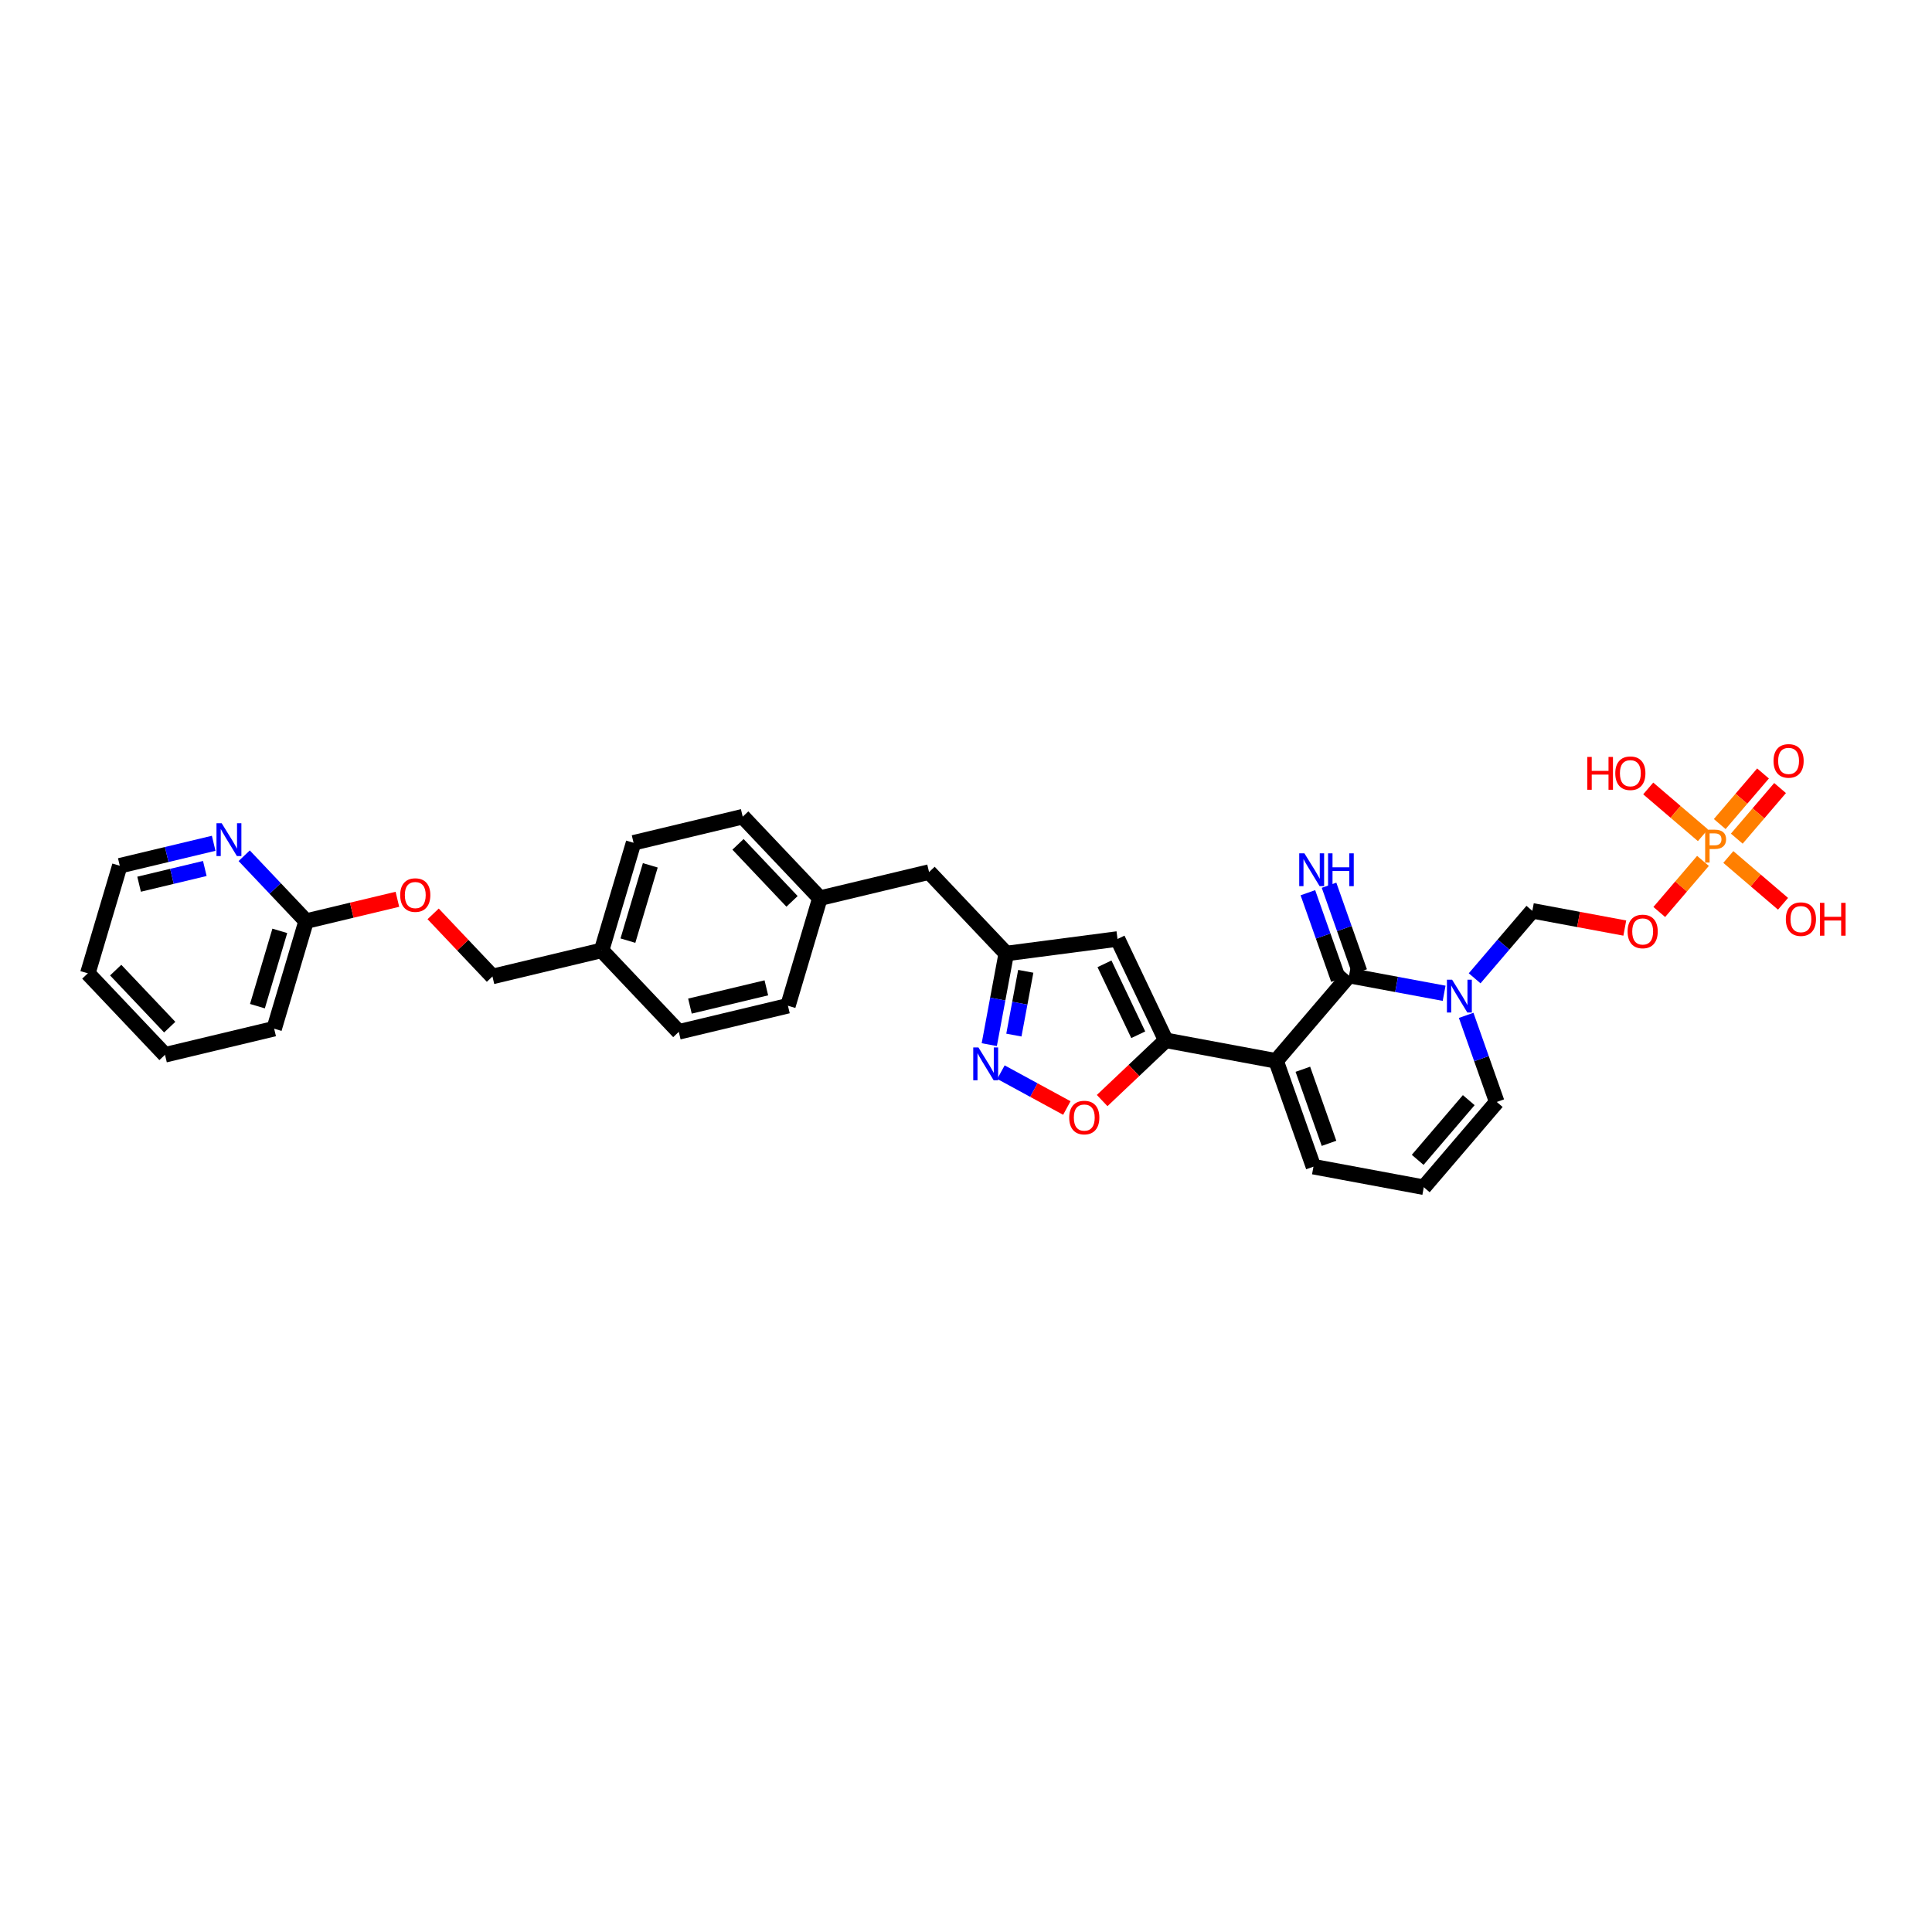 <?xml version='1.0' encoding='iso-8859-1'?>
<svg version='1.1' baseProfile='full'
              xmlns='http://www.w3.org/2000/svg'
                      xmlns:rdkit='http://www.rdkit.org/xml'
                      xmlns:xlink='http://www.w3.org/1999/xlink'
                  xml:space='preserve'
width='250px' height='250px' viewBox='0 0 250 250'>
<!-- END OF HEADER -->
<rect style='opacity:1.0;fill:#FFFFFF;stroke:none' width='250' height='250' x='0' y='0'> </rect>
<path class='bond-0 atom-0 atom-1' d='M 21.351,136.491 L 11.364,125.948' style='fill:none;fill-rule:evenodd;stroke:#000000;stroke-width:2.0px;stroke-linecap:butt;stroke-linejoin:miter;stroke-opacity:1' />
<path class='bond-0 atom-0 atom-1' d='M 21.962,132.912 L 14.97,125.532' style='fill:none;fill-rule:evenodd;stroke:#000000;stroke-width:2.0px;stroke-linecap:butt;stroke-linejoin:miter;stroke-opacity:1' />
<path class='bond-1 atom-0 atom-4' d='M 21.351,136.491 L 35.475,133.113' style='fill:none;fill-rule:evenodd;stroke:#000000;stroke-width:2.0px;stroke-linecap:butt;stroke-linejoin:miter;stroke-opacity:1' />
<path class='bond-2 atom-1 atom-9' d='M 11.364,125.948 L 15.5,112.027' style='fill:none;fill-rule:evenodd;stroke:#000000;stroke-width:2.0px;stroke-linecap:butt;stroke-linejoin:miter;stroke-opacity:1' />
<path class='bond-3 atom-2 atom-3' d='M 184.238,153.627 L 169.961,150.968' style='fill:none;fill-rule:evenodd;stroke:#000000;stroke-width:2.0px;stroke-linecap:butt;stroke-linejoin:miter;stroke-opacity:1' />
<path class='bond-4 atom-2 atom-10' d='M 184.238,153.627 L 193.679,142.592' style='fill:none;fill-rule:evenodd;stroke:#000000;stroke-width:2.0px;stroke-linecap:butt;stroke-linejoin:miter;stroke-opacity:1' />
<path class='bond-4 atom-2 atom-10' d='M 183.447,150.084 L 190.056,142.359' style='fill:none;fill-rule:evenodd;stroke:#000000;stroke-width:2.0px;stroke-linecap:butt;stroke-linejoin:miter;stroke-opacity:1' />
<path class='bond-5 atom-3 atom-18' d='M 169.961,150.968 L 165.125,137.275' style='fill:none;fill-rule:evenodd;stroke:#000000;stroke-width:2.0px;stroke-linecap:butt;stroke-linejoin:miter;stroke-opacity:1' />
<path class='bond-5 atom-3 atom-18' d='M 171.974,147.947 L 168.589,138.362' style='fill:none;fill-rule:evenodd;stroke:#000000;stroke-width:2.0px;stroke-linecap:butt;stroke-linejoin:miter;stroke-opacity:1' />
<path class='bond-6 atom-4 atom-20' d='M 35.475,133.113 L 39.612,119.192' style='fill:none;fill-rule:evenodd;stroke:#000000;stroke-width:2.0px;stroke-linecap:butt;stroke-linejoin:miter;stroke-opacity:1' />
<path class='bond-6 atom-4 atom-20' d='M 33.312,130.197 L 36.207,120.453' style='fill:none;fill-rule:evenodd;stroke:#000000;stroke-width:2.0px;stroke-linecap:butt;stroke-linejoin:miter;stroke-opacity:1' />
<path class='bond-7 atom-5 atom-7' d='M 101.959,130.143 L 87.835,133.521' style='fill:none;fill-rule:evenodd;stroke:#000000;stroke-width:2.0px;stroke-linecap:butt;stroke-linejoin:miter;stroke-opacity:1' />
<path class='bond-7 atom-5 atom-7' d='M 99.165,127.825 L 89.278,130.189' style='fill:none;fill-rule:evenodd;stroke:#000000;stroke-width:2.0px;stroke-linecap:butt;stroke-linejoin:miter;stroke-opacity:1' />
<path class='bond-8 atom-5 atom-15' d='M 101.959,130.143 L 106.095,116.222' style='fill:none;fill-rule:evenodd;stroke:#000000;stroke-width:2.0px;stroke-linecap:butt;stroke-linejoin:miter;stroke-opacity:1' />
<path class='bond-9 atom-6 atom-8' d='M 96.108,105.679 L 81.984,109.057' style='fill:none;fill-rule:evenodd;stroke:#000000;stroke-width:2.0px;stroke-linecap:butt;stroke-linejoin:miter;stroke-opacity:1' />
<path class='bond-10 atom-6 atom-15' d='M 96.108,105.679 L 106.095,116.222' style='fill:none;fill-rule:evenodd;stroke:#000000;stroke-width:2.0px;stroke-linecap:butt;stroke-linejoin:miter;stroke-opacity:1' />
<path class='bond-10 atom-6 atom-15' d='M 95.498,109.258 L 102.489,116.638' style='fill:none;fill-rule:evenodd;stroke:#000000;stroke-width:2.0px;stroke-linecap:butt;stroke-linejoin:miter;stroke-opacity:1' />
<path class='bond-11 atom-7 atom-16' d='M 87.835,133.521 L 77.847,122.978' style='fill:none;fill-rule:evenodd;stroke:#000000;stroke-width:2.0px;stroke-linecap:butt;stroke-linejoin:miter;stroke-opacity:1' />
<path class='bond-12 atom-8 atom-16' d='M 81.984,109.057 L 77.847,122.978' style='fill:none;fill-rule:evenodd;stroke:#000000;stroke-width:2.0px;stroke-linecap:butt;stroke-linejoin:miter;stroke-opacity:1' />
<path class='bond-12 atom-8 atom-16' d='M 84.148,111.973 L 81.252,121.717' style='fill:none;fill-rule:evenodd;stroke:#000000;stroke-width:2.0px;stroke-linecap:butt;stroke-linejoin:miter;stroke-opacity:1' />
<path class='bond-13 atom-9 atom-23' d='M 15.5,112.027 L 21.575,110.574' style='fill:none;fill-rule:evenodd;stroke:#000000;stroke-width:2.0px;stroke-linecap:butt;stroke-linejoin:miter;stroke-opacity:1' />
<path class='bond-13 atom-9 atom-23' d='M 21.575,110.574 L 27.65,109.121' style='fill:none;fill-rule:evenodd;stroke:#0000FF;stroke-width:2.0px;stroke-linecap:butt;stroke-linejoin:miter;stroke-opacity:1' />
<path class='bond-13 atom-9 atom-23' d='M 17.998,114.416 L 22.251,113.399' style='fill:none;fill-rule:evenodd;stroke:#000000;stroke-width:2.0px;stroke-linecap:butt;stroke-linejoin:miter;stroke-opacity:1' />
<path class='bond-13 atom-9 atom-23' d='M 22.251,113.399 L 26.503,112.382' style='fill:none;fill-rule:evenodd;stroke:#0000FF;stroke-width:2.0px;stroke-linecap:butt;stroke-linejoin:miter;stroke-opacity:1' />
<path class='bond-14 atom-10 atom-25' d='M 193.679,142.592 L 191.7,136.989' style='fill:none;fill-rule:evenodd;stroke:#000000;stroke-width:2.0px;stroke-linecap:butt;stroke-linejoin:miter;stroke-opacity:1' />
<path class='bond-14 atom-10 atom-25' d='M 191.7,136.989 L 189.721,131.386' style='fill:none;fill-rule:evenodd;stroke:#0000FF;stroke-width:2.0px;stroke-linecap:butt;stroke-linejoin:miter;stroke-opacity:1' />
<path class='bond-15 atom-11 atom-15' d='M 120.22,112.844 L 106.095,116.222' style='fill:none;fill-rule:evenodd;stroke:#000000;stroke-width:2.0px;stroke-linecap:butt;stroke-linejoin:miter;stroke-opacity:1' />
<path class='bond-16 atom-11 atom-17' d='M 120.22,112.844 L 130.207,123.386' style='fill:none;fill-rule:evenodd;stroke:#000000;stroke-width:2.0px;stroke-linecap:butt;stroke-linejoin:miter;stroke-opacity:1' />
<path class='bond-17 atom-12 atom-17' d='M 144.607,121.503 L 130.207,123.386' style='fill:none;fill-rule:evenodd;stroke:#000000;stroke-width:2.0px;stroke-linecap:butt;stroke-linejoin:miter;stroke-opacity:1' />
<path class='bond-18 atom-12 atom-19' d='M 144.607,121.503 L 150.848,134.616' style='fill:none;fill-rule:evenodd;stroke:#000000;stroke-width:2.0px;stroke-linecap:butt;stroke-linejoin:miter;stroke-opacity:1' />
<path class='bond-18 atom-12 atom-19' d='M 142.92,124.718 L 147.289,133.897' style='fill:none;fill-rule:evenodd;stroke:#000000;stroke-width:2.0px;stroke-linecap:butt;stroke-linejoin:miter;stroke-opacity:1' />
<path class='bond-19 atom-13 atom-16' d='M 63.723,126.356 L 77.847,122.978' style='fill:none;fill-rule:evenodd;stroke:#000000;stroke-width:2.0px;stroke-linecap:butt;stroke-linejoin:miter;stroke-opacity:1' />
<path class='bond-20 atom-13 atom-29' d='M 63.723,126.356 L 59.886,122.306' style='fill:none;fill-rule:evenodd;stroke:#000000;stroke-width:2.0px;stroke-linecap:butt;stroke-linejoin:miter;stroke-opacity:1' />
<path class='bond-20 atom-13 atom-29' d='M 59.886,122.306 L 56.049,118.255' style='fill:none;fill-rule:evenodd;stroke:#FF0000;stroke-width:2.0px;stroke-linecap:butt;stroke-linejoin:miter;stroke-opacity:1' />
<path class='bond-21 atom-14 atom-25' d='M 198.284,117.864 L 194.55,122.227' style='fill:none;fill-rule:evenodd;stroke:#000000;stroke-width:2.0px;stroke-linecap:butt;stroke-linejoin:miter;stroke-opacity:1' />
<path class='bond-21 atom-14 atom-25' d='M 194.55,122.227 L 190.817,126.591' style='fill:none;fill-rule:evenodd;stroke:#0000FF;stroke-width:2.0px;stroke-linecap:butt;stroke-linejoin:miter;stroke-opacity:1' />
<path class='bond-22 atom-14 atom-30' d='M 198.284,117.864 L 204.266,118.978' style='fill:none;fill-rule:evenodd;stroke:#000000;stroke-width:2.0px;stroke-linecap:butt;stroke-linejoin:miter;stroke-opacity:1' />
<path class='bond-22 atom-14 atom-30' d='M 204.266,118.978 L 210.248,120.092' style='fill:none;fill-rule:evenodd;stroke:#FF0000;stroke-width:2.0px;stroke-linecap:butt;stroke-linejoin:miter;stroke-opacity:1' />
<path class='bond-23 atom-17 atom-24' d='M 130.207,123.386 L 129.109,129.281' style='fill:none;fill-rule:evenodd;stroke:#000000;stroke-width:2.0px;stroke-linecap:butt;stroke-linejoin:miter;stroke-opacity:1' />
<path class='bond-23 atom-17 atom-24' d='M 129.109,129.281 L 128.012,135.176' style='fill:none;fill-rule:evenodd;stroke:#0000FF;stroke-width:2.0px;stroke-linecap:butt;stroke-linejoin:miter;stroke-opacity:1' />
<path class='bond-23 atom-17 atom-24' d='M 132.733,125.687 L 131.965,129.813' style='fill:none;fill-rule:evenodd;stroke:#000000;stroke-width:2.0px;stroke-linecap:butt;stroke-linejoin:miter;stroke-opacity:1' />
<path class='bond-23 atom-17 atom-24' d='M 131.965,129.813 L 131.196,133.94' style='fill:none;fill-rule:evenodd;stroke:#0000FF;stroke-width:2.0px;stroke-linecap:butt;stroke-linejoin:miter;stroke-opacity:1' />
<path class='bond-24 atom-18 atom-19' d='M 165.125,137.275 L 150.848,134.616' style='fill:none;fill-rule:evenodd;stroke:#000000;stroke-width:2.0px;stroke-linecap:butt;stroke-linejoin:miter;stroke-opacity:1' />
<path class='bond-25 atom-18 atom-21' d='M 165.125,137.275 L 174.566,126.24' style='fill:none;fill-rule:evenodd;stroke:#000000;stroke-width:2.0px;stroke-linecap:butt;stroke-linejoin:miter;stroke-opacity:1' />
<path class='bond-26 atom-19 atom-31' d='M 150.848,134.616 L 146.733,138.514' style='fill:none;fill-rule:evenodd;stroke:#000000;stroke-width:2.0px;stroke-linecap:butt;stroke-linejoin:miter;stroke-opacity:1' />
<path class='bond-26 atom-19 atom-31' d='M 146.733,138.514 L 142.618,142.413' style='fill:none;fill-rule:evenodd;stroke:#FF0000;stroke-width:2.0px;stroke-linecap:butt;stroke-linejoin:miter;stroke-opacity:1' />
<path class='bond-27 atom-20 atom-23' d='M 39.612,119.192 L 35.605,114.962' style='fill:none;fill-rule:evenodd;stroke:#000000;stroke-width:2.0px;stroke-linecap:butt;stroke-linejoin:miter;stroke-opacity:1' />
<path class='bond-27 atom-20 atom-23' d='M 35.605,114.962 L 31.598,110.733' style='fill:none;fill-rule:evenodd;stroke:#0000FF;stroke-width:2.0px;stroke-linecap:butt;stroke-linejoin:miter;stroke-opacity:1' />
<path class='bond-28 atom-20 atom-29' d='M 39.612,119.192 L 45.517,117.779' style='fill:none;fill-rule:evenodd;stroke:#000000;stroke-width:2.0px;stroke-linecap:butt;stroke-linejoin:miter;stroke-opacity:1' />
<path class='bond-28 atom-20 atom-29' d='M 45.517,117.779 L 51.423,116.367' style='fill:none;fill-rule:evenodd;stroke:#FF0000;stroke-width:2.0px;stroke-linecap:butt;stroke-linejoin:miter;stroke-opacity:1' />
<path class='bond-29 atom-21 atom-22' d='M 175.935,125.756 L 173.956,120.153' style='fill:none;fill-rule:evenodd;stroke:#000000;stroke-width:2.0px;stroke-linecap:butt;stroke-linejoin:miter;stroke-opacity:1' />
<path class='bond-29 atom-21 atom-22' d='M 173.956,120.153 L 171.977,114.55' style='fill:none;fill-rule:evenodd;stroke:#0000FF;stroke-width:2.0px;stroke-linecap:butt;stroke-linejoin:miter;stroke-opacity:1' />
<path class='bond-29 atom-21 atom-22' d='M 173.196,126.724 L 171.218,121.12' style='fill:none;fill-rule:evenodd;stroke:#000000;stroke-width:2.0px;stroke-linecap:butt;stroke-linejoin:miter;stroke-opacity:1' />
<path class='bond-29 atom-21 atom-22' d='M 171.218,121.12 L 169.239,115.517' style='fill:none;fill-rule:evenodd;stroke:#0000FF;stroke-width:2.0px;stroke-linecap:butt;stroke-linejoin:miter;stroke-opacity:1' />
<path class='bond-30 atom-21 atom-25' d='M 174.566,126.24 L 180.717,127.385' style='fill:none;fill-rule:evenodd;stroke:#000000;stroke-width:2.0px;stroke-linecap:butt;stroke-linejoin:miter;stroke-opacity:1' />
<path class='bond-30 atom-21 atom-25' d='M 180.717,127.385 L 186.869,128.531' style='fill:none;fill-rule:evenodd;stroke:#0000FF;stroke-width:2.0px;stroke-linecap:butt;stroke-linejoin:miter;stroke-opacity:1' />
<path class='bond-31 atom-24 atom-31' d='M 129.523,138.737 L 133.785,141.057' style='fill:none;fill-rule:evenodd;stroke:#0000FF;stroke-width:2.0px;stroke-linecap:butt;stroke-linejoin:miter;stroke-opacity:1' />
<path class='bond-31 atom-24 atom-31' d='M 133.785,141.057 L 138.048,143.376' style='fill:none;fill-rule:evenodd;stroke:#FF0000;stroke-width:2.0px;stroke-linecap:butt;stroke-linejoin:miter;stroke-opacity:1' />
<path class='bond-32 atom-26 atom-32' d='M 230.723,116.949 L 227.184,113.921' style='fill:none;fill-rule:evenodd;stroke:#FF0000;stroke-width:2.0px;stroke-linecap:butt;stroke-linejoin:miter;stroke-opacity:1' />
<path class='bond-32 atom-26 atom-32' d='M 227.184,113.921 L 223.645,110.893' style='fill:none;fill-rule:evenodd;stroke:#FF7F00;stroke-width:2.0px;stroke-linecap:butt;stroke-linejoin:miter;stroke-opacity:1' />
<path class='bond-33 atom-27 atom-32' d='M 213.28,102.025 L 216.819,105.054' style='fill:none;fill-rule:evenodd;stroke:#FF0000;stroke-width:2.0px;stroke-linecap:butt;stroke-linejoin:miter;stroke-opacity:1' />
<path class='bond-33 atom-27 atom-32' d='M 216.819,105.054 L 220.359,108.082' style='fill:none;fill-rule:evenodd;stroke:#FF7F00;stroke-width:2.0px;stroke-linecap:butt;stroke-linejoin:miter;stroke-opacity:1' />
<path class='bond-34 atom-28 atom-32' d='M 228.134,100.086 L 225.333,103.359' style='fill:none;fill-rule:evenodd;stroke:#FF0000;stroke-width:2.0px;stroke-linecap:butt;stroke-linejoin:miter;stroke-opacity:1' />
<path class='bond-34 atom-28 atom-32' d='M 225.333,103.359 L 222.532,106.633' style='fill:none;fill-rule:evenodd;stroke:#FF7F00;stroke-width:2.0px;stroke-linecap:butt;stroke-linejoin:miter;stroke-opacity:1' />
<path class='bond-34 atom-28 atom-32' d='M 230.341,101.974 L 227.54,105.248' style='fill:none;fill-rule:evenodd;stroke:#FF0000;stroke-width:2.0px;stroke-linecap:butt;stroke-linejoin:miter;stroke-opacity:1' />
<path class='bond-34 atom-28 atom-32' d='M 227.54,105.248 L 224.739,108.521' style='fill:none;fill-rule:evenodd;stroke:#FF7F00;stroke-width:2.0px;stroke-linecap:butt;stroke-linejoin:miter;stroke-opacity:1' />
<path class='bond-35 atom-30 atom-32' d='M 214.709,118.011 L 217.537,114.706' style='fill:none;fill-rule:evenodd;stroke:#FF0000;stroke-width:2.0px;stroke-linecap:butt;stroke-linejoin:miter;stroke-opacity:1' />
<path class='bond-35 atom-30 atom-32' d='M 217.537,114.706 L 220.365,111.4' style='fill:none;fill-rule:evenodd;stroke:#FF7F00;stroke-width:2.0px;stroke-linecap:butt;stroke-linejoin:miter;stroke-opacity:1' />
<path  class='atom-22' d='M 168.791 110.422
L 170.183 112.672
Q 170.321 112.894, 170.543 113.296
Q 170.765 113.698, 170.777 113.722
L 170.777 110.422
L 171.341 110.422
L 171.341 114.67
L 170.759 114.67
L 169.265 112.21
Q 169.091 111.922, 168.905 111.592
Q 168.725 111.262, 168.671 111.16
L 168.671 114.67
L 168.119 114.67
L 168.119 110.422
L 168.791 110.422
' fill='#0000FF'/>
<path  class='atom-22' d='M 171.851 110.422
L 172.427 110.422
L 172.427 112.228
L 174.599 112.228
L 174.599 110.422
L 175.175 110.422
L 175.175 114.67
L 174.599 114.67
L 174.599 112.708
L 172.427 112.708
L 172.427 114.67
L 171.851 114.67
L 171.851 110.422
' fill='#0000FF'/>
<path  class='atom-23' d='M 28.685 106.525
L 30.077 108.775
Q 30.215 108.997, 30.437 109.399
Q 30.659 109.801, 30.671 109.825
L 30.671 106.525
L 31.235 106.525
L 31.235 110.773
L 30.653 110.773
L 29.159 108.313
Q 28.985 108.025, 28.799 107.695
Q 28.619 107.365, 28.565 107.263
L 28.565 110.773
L 28.013 110.773
L 28.013 106.525
L 28.685 106.525
' fill='#0000FF'/>
<path  class='atom-24' d='M 126.609 135.539
L 128.001 137.789
Q 128.139 138.011, 128.361 138.413
Q 128.583 138.815, 128.595 138.839
L 128.595 135.539
L 129.159 135.539
L 129.159 139.787
L 128.577 139.787
L 127.083 137.327
Q 126.909 137.039, 126.723 136.709
Q 126.543 136.379, 126.489 136.277
L 126.489 139.787
L 125.937 139.787
L 125.937 135.539
L 126.609 135.539
' fill='#0000FF'/>
<path  class='atom-25' d='M 187.904 126.775
L 189.296 129.025
Q 189.434 129.247, 189.656 129.649
Q 189.878 130.051, 189.89 130.075
L 189.89 126.775
L 190.454 126.775
L 190.454 131.023
L 189.872 131.023
L 188.378 128.563
Q 188.204 128.275, 188.018 127.945
Q 187.838 127.615, 187.784 127.513
L 187.784 131.023
L 187.232 131.023
L 187.232 126.775
L 187.904 126.775
' fill='#0000FF'/>
<path  class='atom-26' d='M 231.087 118.94
Q 231.087 117.92, 231.591 117.35
Q 232.095 116.78, 233.037 116.78
Q 233.979 116.78, 234.483 117.35
Q 234.987 117.92, 234.987 118.94
Q 234.987 119.972, 234.477 120.56
Q 233.967 121.142, 233.037 121.142
Q 232.101 121.142, 231.591 120.56
Q 231.087 119.978, 231.087 118.94
M 233.037 120.662
Q 233.685 120.662, 234.033 120.23
Q 234.387 119.792, 234.387 118.94
Q 234.387 118.106, 234.033 117.686
Q 233.685 117.26, 233.037 117.26
Q 232.389 117.26, 232.035 117.68
Q 231.687 118.1, 231.687 118.94
Q 231.687 119.798, 232.035 120.23
Q 232.389 120.662, 233.037 120.662
' fill='#FF0000'/>
<path  class='atom-26' d='M 235.497 116.828
L 236.073 116.828
L 236.073 118.634
L 238.245 118.634
L 238.245 116.828
L 238.821 116.828
L 238.821 121.076
L 238.245 121.076
L 238.245 119.114
L 236.073 119.114
L 236.073 121.076
L 235.497 121.076
L 235.497 116.828
' fill='#FF0000'/>
<path  class='atom-27' d='M 205.393 97.947
L 205.969 97.947
L 205.969 99.752
L 208.141 99.752
L 208.141 97.947
L 208.717 97.947
L 208.717 102.195
L 208.141 102.195
L 208.141 100.233
L 205.969 100.233
L 205.969 102.195
L 205.393 102.195
L 205.393 97.947
' fill='#FF0000'/>
<path  class='atom-27' d='M 209.017 100.059
Q 209.017 99.038, 209.521 98.469
Q 210.025 97.898, 210.967 97.898
Q 211.909 97.898, 212.413 98.469
Q 212.917 99.038, 212.917 100.059
Q 212.917 101.091, 212.407 101.679
Q 211.897 102.261, 210.967 102.261
Q 210.031 102.261, 209.521 101.679
Q 209.017 101.097, 209.017 100.059
M 210.967 101.781
Q 211.615 101.781, 211.963 101.349
Q 212.317 100.911, 212.317 100.059
Q 212.317 99.225, 211.963 98.805
Q 211.615 98.379, 210.967 98.379
Q 210.319 98.379, 209.965 98.799
Q 209.617 99.219, 209.617 100.059
Q 209.617 100.917, 209.965 101.349
Q 210.319 101.781, 210.967 101.781
' fill='#FF0000'/>
<path  class='atom-28' d='M 229.493 98.465
Q 229.493 97.445, 229.997 96.875
Q 230.501 96.305, 231.443 96.305
Q 232.385 96.305, 232.889 96.875
Q 233.393 97.445, 233.393 98.465
Q 233.393 99.497, 232.883 100.085
Q 232.373 100.667, 231.443 100.667
Q 230.507 100.667, 229.997 100.085
Q 229.493 99.503, 229.493 98.465
M 231.443 100.187
Q 232.091 100.187, 232.439 99.755
Q 232.793 99.317, 232.793 98.465
Q 232.793 97.631, 232.439 97.211
Q 232.091 96.785, 231.443 96.785
Q 230.795 96.785, 230.441 97.205
Q 230.093 97.625, 230.093 98.465
Q 230.093 99.323, 230.441 99.755
Q 230.795 100.187, 231.443 100.187
' fill='#FF0000'/>
<path  class='atom-29' d='M 51.786 115.826
Q 51.786 114.806, 52.29 114.236
Q 52.794 113.666, 53.736 113.666
Q 54.678 113.666, 55.182 114.236
Q 55.686 114.806, 55.686 115.826
Q 55.686 116.858, 55.176 117.446
Q 54.666 118.028, 53.736 118.028
Q 52.8 118.028, 52.29 117.446
Q 51.786 116.864, 51.786 115.826
M 53.736 117.548
Q 54.384 117.548, 54.732 117.116
Q 55.086 116.678, 55.086 115.826
Q 55.086 114.992, 54.732 114.572
Q 54.384 114.146, 53.736 114.146
Q 53.088 114.146, 52.734 114.566
Q 52.386 114.986, 52.386 115.826
Q 52.386 116.684, 52.734 117.116
Q 53.088 117.548, 53.736 117.548
' fill='#FF0000'/>
<path  class='atom-30' d='M 210.611 120.534
Q 210.611 119.514, 211.115 118.944
Q 211.619 118.374, 212.561 118.374
Q 213.503 118.374, 214.007 118.944
Q 214.511 119.514, 214.511 120.534
Q 214.511 121.566, 214.001 122.154
Q 213.491 122.736, 212.561 122.736
Q 211.625 122.736, 211.115 122.154
Q 210.611 121.572, 210.611 120.534
M 212.561 122.256
Q 213.209 122.256, 213.557 121.824
Q 213.911 121.386, 213.911 120.534
Q 213.911 119.7, 213.557 119.28
Q 213.209 118.854, 212.561 118.854
Q 211.913 118.854, 211.559 119.274
Q 211.211 119.694, 211.211 120.534
Q 211.211 121.392, 211.559 121.824
Q 211.913 122.256, 212.561 122.256
' fill='#FF0000'/>
<path  class='atom-31' d='M 138.355 144.616
Q 138.355 143.596, 138.859 143.026
Q 139.363 142.456, 140.305 142.456
Q 141.247 142.456, 141.751 143.026
Q 142.255 143.596, 142.255 144.616
Q 142.255 145.648, 141.745 146.236
Q 141.235 146.818, 140.305 146.818
Q 139.369 146.818, 138.859 146.236
Q 138.355 145.654, 138.355 144.616
M 140.305 146.338
Q 140.953 146.338, 141.301 145.906
Q 141.655 145.468, 141.655 144.616
Q 141.655 143.782, 141.301 143.362
Q 140.953 142.936, 140.305 142.936
Q 139.657 142.936, 139.303 143.356
Q 138.955 143.776, 138.955 144.616
Q 138.955 145.474, 139.303 145.906
Q 139.657 146.338, 140.305 146.338
' fill='#FF0000'/>
<path  class='atom-32' d='M 221.9 107.363
Q 222.626 107.363, 222.992 107.693
Q 223.358 108.017, 223.358 108.611
Q 223.358 109.199, 222.98 109.535
Q 222.608 109.865, 221.9 109.865
L 221.222 109.865
L 221.222 111.611
L 220.646 111.611
L 220.646 107.363
L 221.9 107.363
M 221.9 109.385
Q 222.314 109.385, 222.536 109.187
Q 222.758 108.989, 222.758 108.611
Q 222.758 108.233, 222.536 108.041
Q 222.32 107.843, 221.9 107.843
L 221.222 107.843
L 221.222 109.385
L 221.9 109.385
' fill='#FF7F00'/>
</svg>
